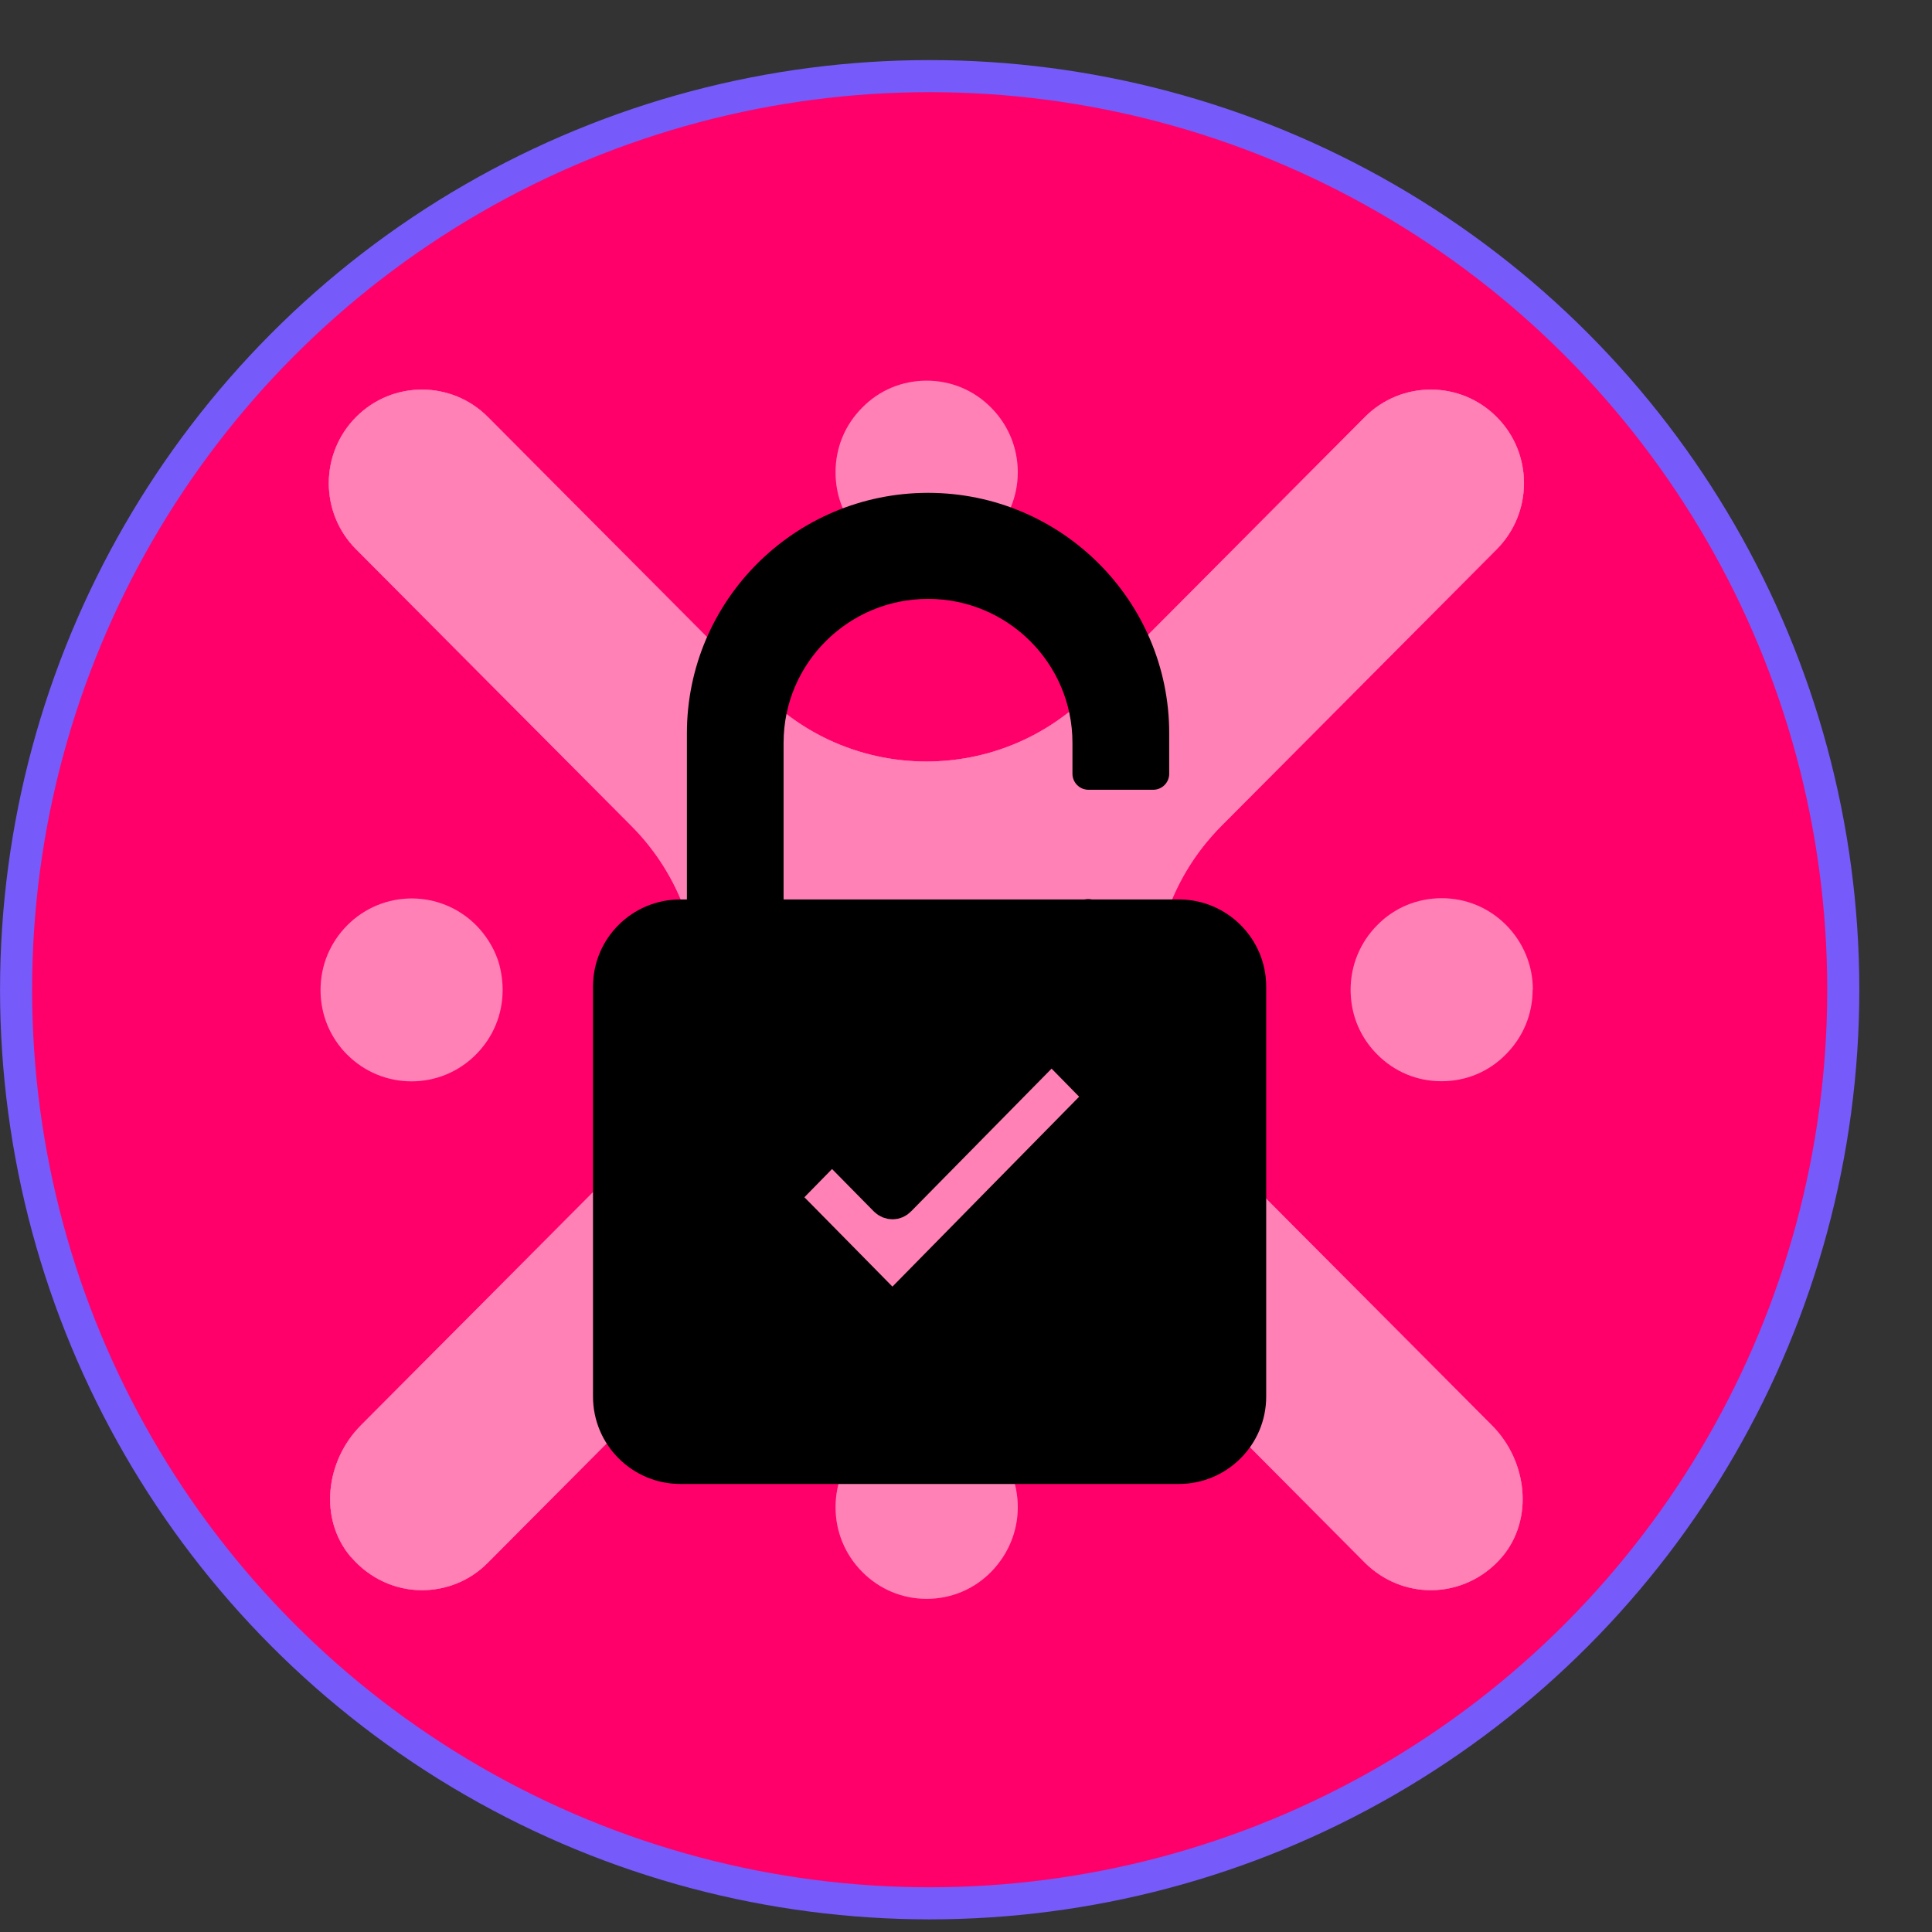 <svg width="25" height="25" viewBox="0 0 25 25" fill="none" xmlns="http://www.w3.org/2000/svg">
<rect x="0" y="0" width="25" height="25" fill="#333333" stroke="none"/>
<circle cx="12.03" cy="12.807" r="11.822" fill="#FF006B" stroke="#765AFA" stroke-width="0.415"/>
<g opacity="0.3">
<path d="M12.824 5.274C12.6 5.048 12.306 4.926 11.991 4.926C11.675 4.926 11.379 5.048 11.158 5.274C10.933 5.499 10.812 5.794 10.812 6.112C10.812 6.429 10.933 6.724 11.158 6.947C11.213 7.002 11.274 7.052 11.338 7.094C11.528 7.222 11.755 7.292 11.991 7.292C12.226 7.292 12.453 7.222 12.644 7.094C12.708 7.052 12.769 6.999 12.824 6.947C13.045 6.721 13.17 6.426 13.17 6.112C13.17 5.797 13.048 5.499 12.824 5.274Z" fill="white"/>
<path d="M11.158 20.341C11.382 20.566 11.675 20.689 11.991 20.689C12.306 20.689 12.602 20.566 12.824 20.341C13.045 20.115 13.17 19.82 13.17 19.503C13.17 19.186 13.048 18.89 12.824 18.668C12.6 18.442 12.306 18.32 11.991 18.32C11.675 18.32 11.379 18.442 11.158 18.668C10.933 18.893 10.812 19.188 10.812 19.503C10.812 19.817 10.933 20.115 11.158 20.341Z" fill="white"/>
<path d="M4.541 20.146C4.785 20.432 5.123 20.577 5.46 20.577C5.768 20.577 6.078 20.46 6.313 20.221L9.876 16.641C11.041 15.469 12.934 15.469 14.1 16.641L17.662 20.221C17.898 20.457 18.208 20.577 18.515 20.577C18.853 20.577 19.193 20.432 19.437 20.146C19.852 19.653 19.761 18.901 19.306 18.445L15.805 14.929C14.639 13.758 14.639 11.859 15.805 10.687L19.367 7.108C19.838 6.635 19.838 5.866 19.367 5.396C18.897 4.923 18.133 4.923 17.662 5.396L14.1 8.975C12.934 10.147 11.041 10.147 9.876 8.975L6.313 5.396C5.842 4.923 5.078 4.923 4.608 5.396C4.137 5.869 4.137 6.637 4.608 7.108L8.17 10.687C9.336 11.859 9.336 13.758 8.17 14.929L4.669 18.445C4.215 18.901 4.121 19.653 4.539 20.146H4.541Z" fill="white"/>
<path d="M19.835 12.808C19.835 12.494 19.713 12.196 19.489 11.97C19.265 11.745 18.971 11.623 18.656 11.623C18.34 11.623 18.044 11.745 17.823 11.97C17.601 12.193 17.477 12.491 17.477 12.808C17.477 12.886 17.485 12.964 17.499 13.039C17.543 13.268 17.654 13.476 17.82 13.643C18.044 13.869 18.337 13.991 18.653 13.991C18.969 13.991 19.265 13.869 19.486 13.643C19.71 13.418 19.832 13.123 19.832 12.806L19.835 12.808Z" fill="white"/>
<path d="M4.492 13.646C4.951 14.108 5.699 14.108 6.158 13.646C6.382 13.421 6.504 13.126 6.504 12.809C6.504 12.73 6.496 12.653 6.482 12.577C6.471 12.519 6.457 12.463 6.438 12.41C6.38 12.249 6.285 12.099 6.161 11.973C5.931 11.742 5.629 11.626 5.328 11.626C5.026 11.626 4.724 11.742 4.494 11.973C4.27 12.199 4.148 12.494 4.148 12.811C4.148 13.129 4.27 13.424 4.494 13.649L4.492 13.646Z" fill="white"/>
</g>
<g opacity="0.3">
<path d="M12.824 5.274C12.6 5.048 12.306 4.926 11.991 4.926C11.675 4.926 11.379 5.048 11.158 5.274C10.933 5.499 10.812 5.794 10.812 6.112C10.812 6.429 10.933 6.724 11.158 6.947C11.213 7.002 11.274 7.052 11.338 7.094C11.528 7.222 11.755 7.292 11.991 7.292C12.226 7.292 12.453 7.222 12.644 7.094C12.708 7.052 12.769 6.999 12.824 6.947C13.045 6.721 13.17 6.426 13.17 6.112C13.17 5.797 13.048 5.499 12.824 5.274Z" fill="white"/>
<path d="M11.158 20.341C11.382 20.566 11.675 20.689 11.991 20.689C12.306 20.689 12.602 20.566 12.824 20.341C13.045 20.115 13.17 19.82 13.17 19.503C13.17 19.186 13.048 18.89 12.824 18.668C12.6 18.442 12.306 18.32 11.991 18.32C11.675 18.32 11.379 18.442 11.158 18.668C10.933 18.893 10.812 19.188 10.812 19.503C10.812 19.817 10.933 20.115 11.158 20.341Z" fill="white"/>
<path d="M4.541 20.146C4.785 20.432 5.123 20.577 5.46 20.577C5.768 20.577 6.078 20.46 6.313 20.221L9.876 16.641C11.041 15.469 12.934 15.469 14.1 16.641L17.662 20.221C17.898 20.457 18.208 20.577 18.515 20.577C18.853 20.577 19.193 20.432 19.437 20.146C19.852 19.653 19.761 18.901 19.306 18.445L15.805 14.929C14.639 13.758 14.639 11.859 15.805 10.687L19.367 7.108C19.838 6.635 19.838 5.866 19.367 5.396C18.897 4.923 18.133 4.923 17.662 5.396L14.1 8.975C12.934 10.147 11.041 10.147 9.876 8.975L6.313 5.396C5.842 4.923 5.078 4.923 4.608 5.396C4.137 5.869 4.137 6.637 4.608 7.108L8.17 10.687C9.336 11.859 9.336 13.758 8.17 14.929L4.669 18.445C4.215 18.901 4.121 19.653 4.539 20.146H4.541Z" fill="white"/>
<path d="M4.541 20.146C4.785 20.432 5.123 20.577 5.46 20.577C5.768 20.577 6.078 20.46 6.313 20.221L9.876 16.641C11.041 15.469 12.934 15.469 14.1 16.641L17.662 20.221C17.898 20.457 18.208 20.577 18.515 20.577C18.853 20.577 19.193 20.432 19.437 20.146C19.852 19.653 19.761 18.901 19.306 18.445L15.805 14.929C14.639 13.758 14.639 11.859 15.805 10.687L19.367 7.108C19.838 6.635 19.838 5.866 19.367 5.396C18.897 4.923 18.133 4.923 17.662 5.396L14.1 8.975C12.934 10.147 11.041 10.147 9.876 8.975L6.313 5.396C5.842 4.923 5.078 4.923 4.608 5.396C4.137 5.869 4.137 6.637 4.608 7.108L8.17 10.687C9.336 11.859 9.336 13.758 8.17 14.929L4.669 18.445C4.215 18.901 4.121 19.653 4.539 20.146H4.541Z" fill="white"/>
<path d="M4.541 20.146C4.785 20.432 5.123 20.577 5.46 20.577C5.768 20.577 6.078 20.46 6.313 20.221L9.876 16.641C11.041 15.469 12.934 15.469 14.1 16.641L17.662 20.221C17.898 20.457 18.208 20.577 18.515 20.577C18.853 20.577 19.193 20.432 19.437 20.146C19.852 19.653 19.761 18.901 19.306 18.445L15.805 14.929C14.639 13.758 14.639 11.859 15.805 10.687L19.367 7.108C19.838 6.635 19.838 5.866 19.367 5.396C18.897 4.923 18.133 4.923 17.662 5.396L14.1 8.975C12.934 10.147 11.041 10.147 9.876 8.975L6.313 5.396C5.842 4.923 5.078 4.923 4.608 5.396C4.137 5.869 4.137 6.637 4.608 7.108L8.17 10.687C9.336 11.859 9.336 13.758 8.17 14.929L4.669 18.445C4.215 18.901 4.121 19.653 4.539 20.146H4.541Z" fill="white"/>
<path d="M19.835 12.808C19.835 12.494 19.713 12.196 19.489 11.97C19.265 11.745 18.971 11.623 18.656 11.623C18.34 11.623 18.044 11.745 17.823 11.97C17.601 12.193 17.477 12.491 17.477 12.808C17.477 12.886 17.485 12.964 17.499 13.039C17.543 13.268 17.654 13.476 17.82 13.643C18.044 13.869 18.337 13.991 18.653 13.991C18.969 13.991 19.265 13.869 19.486 13.643C19.71 13.418 19.832 13.123 19.832 12.806L19.835 12.808Z" fill="white"/>
<path d="M4.492 13.646C4.951 14.108 5.699 14.108 6.158 13.646C6.382 13.421 6.504 13.126 6.504 12.809C6.504 12.73 6.496 12.653 6.482 12.577C6.471 12.519 6.457 12.463 6.438 12.41C6.38 12.249 6.285 12.099 6.161 11.973C5.931 11.742 5.629 11.626 5.328 11.626C5.026 11.626 4.724 11.742 4.494 11.973C4.27 12.199 4.148 12.494 4.148 12.811C4.148 13.129 4.27 13.424 4.494 13.649L4.492 13.646Z" fill="white"/>
</g>
<path d="M14.082 11.842V12.033H9.932V9.612C9.932 8.468 10.864 7.542 12.009 7.542C13.153 7.542 14.085 8.468 14.085 9.612V10.012H14.922V9.489C14.922 7.887 13.618 6.585 12.009 6.585C10.4 6.585 9.096 7.887 9.096 9.489V11.839" fill="black"/>
<path d="M14.082 11.842V12.033H9.932V9.612C9.932 8.468 10.864 7.542 12.009 7.542C13.153 7.542 14.085 8.468 14.085 9.612V10.012H14.922V9.489C14.922 7.887 13.618 6.585 12.009 6.585C10.4 6.585 9.096 7.887 9.096 9.489V11.839" stroke="black" stroke-width="0.415" stroke-linecap="round" stroke-linejoin="round"/>
<path d="M16.177 12.765V18.072C16.177 18.579 15.765 18.995 15.254 18.995H8.804C8.296 18.995 7.881 18.582 7.881 18.072V12.765C7.881 12.258 8.293 11.846 8.804 11.846H15.254C15.765 11.846 16.177 12.261 16.177 12.765Z" fill="black" stroke="black" stroke-width="0.415" stroke-miterlimit="10" stroke-linecap="round"/>
<path d="M13.517 13.624L11.64 15.531C11.591 15.583 11.508 15.583 11.456 15.531L10.859 14.925C10.81 14.873 10.727 14.873 10.674 14.925L10.207 15.402C10.158 15.451 10.158 15.531 10.207 15.583L10.899 16.285L11.456 16.851C11.505 16.903 11.588 16.903 11.64 16.851L14.166 14.282C14.215 14.233 14.215 14.153 14.166 14.101L13.698 13.624C13.649 13.571 13.569 13.571 13.517 13.624Z" fill="#FF81B6" stroke="black" stroke-width="0.415" stroke-linecap="round" stroke-linejoin="round"/>
</svg>
